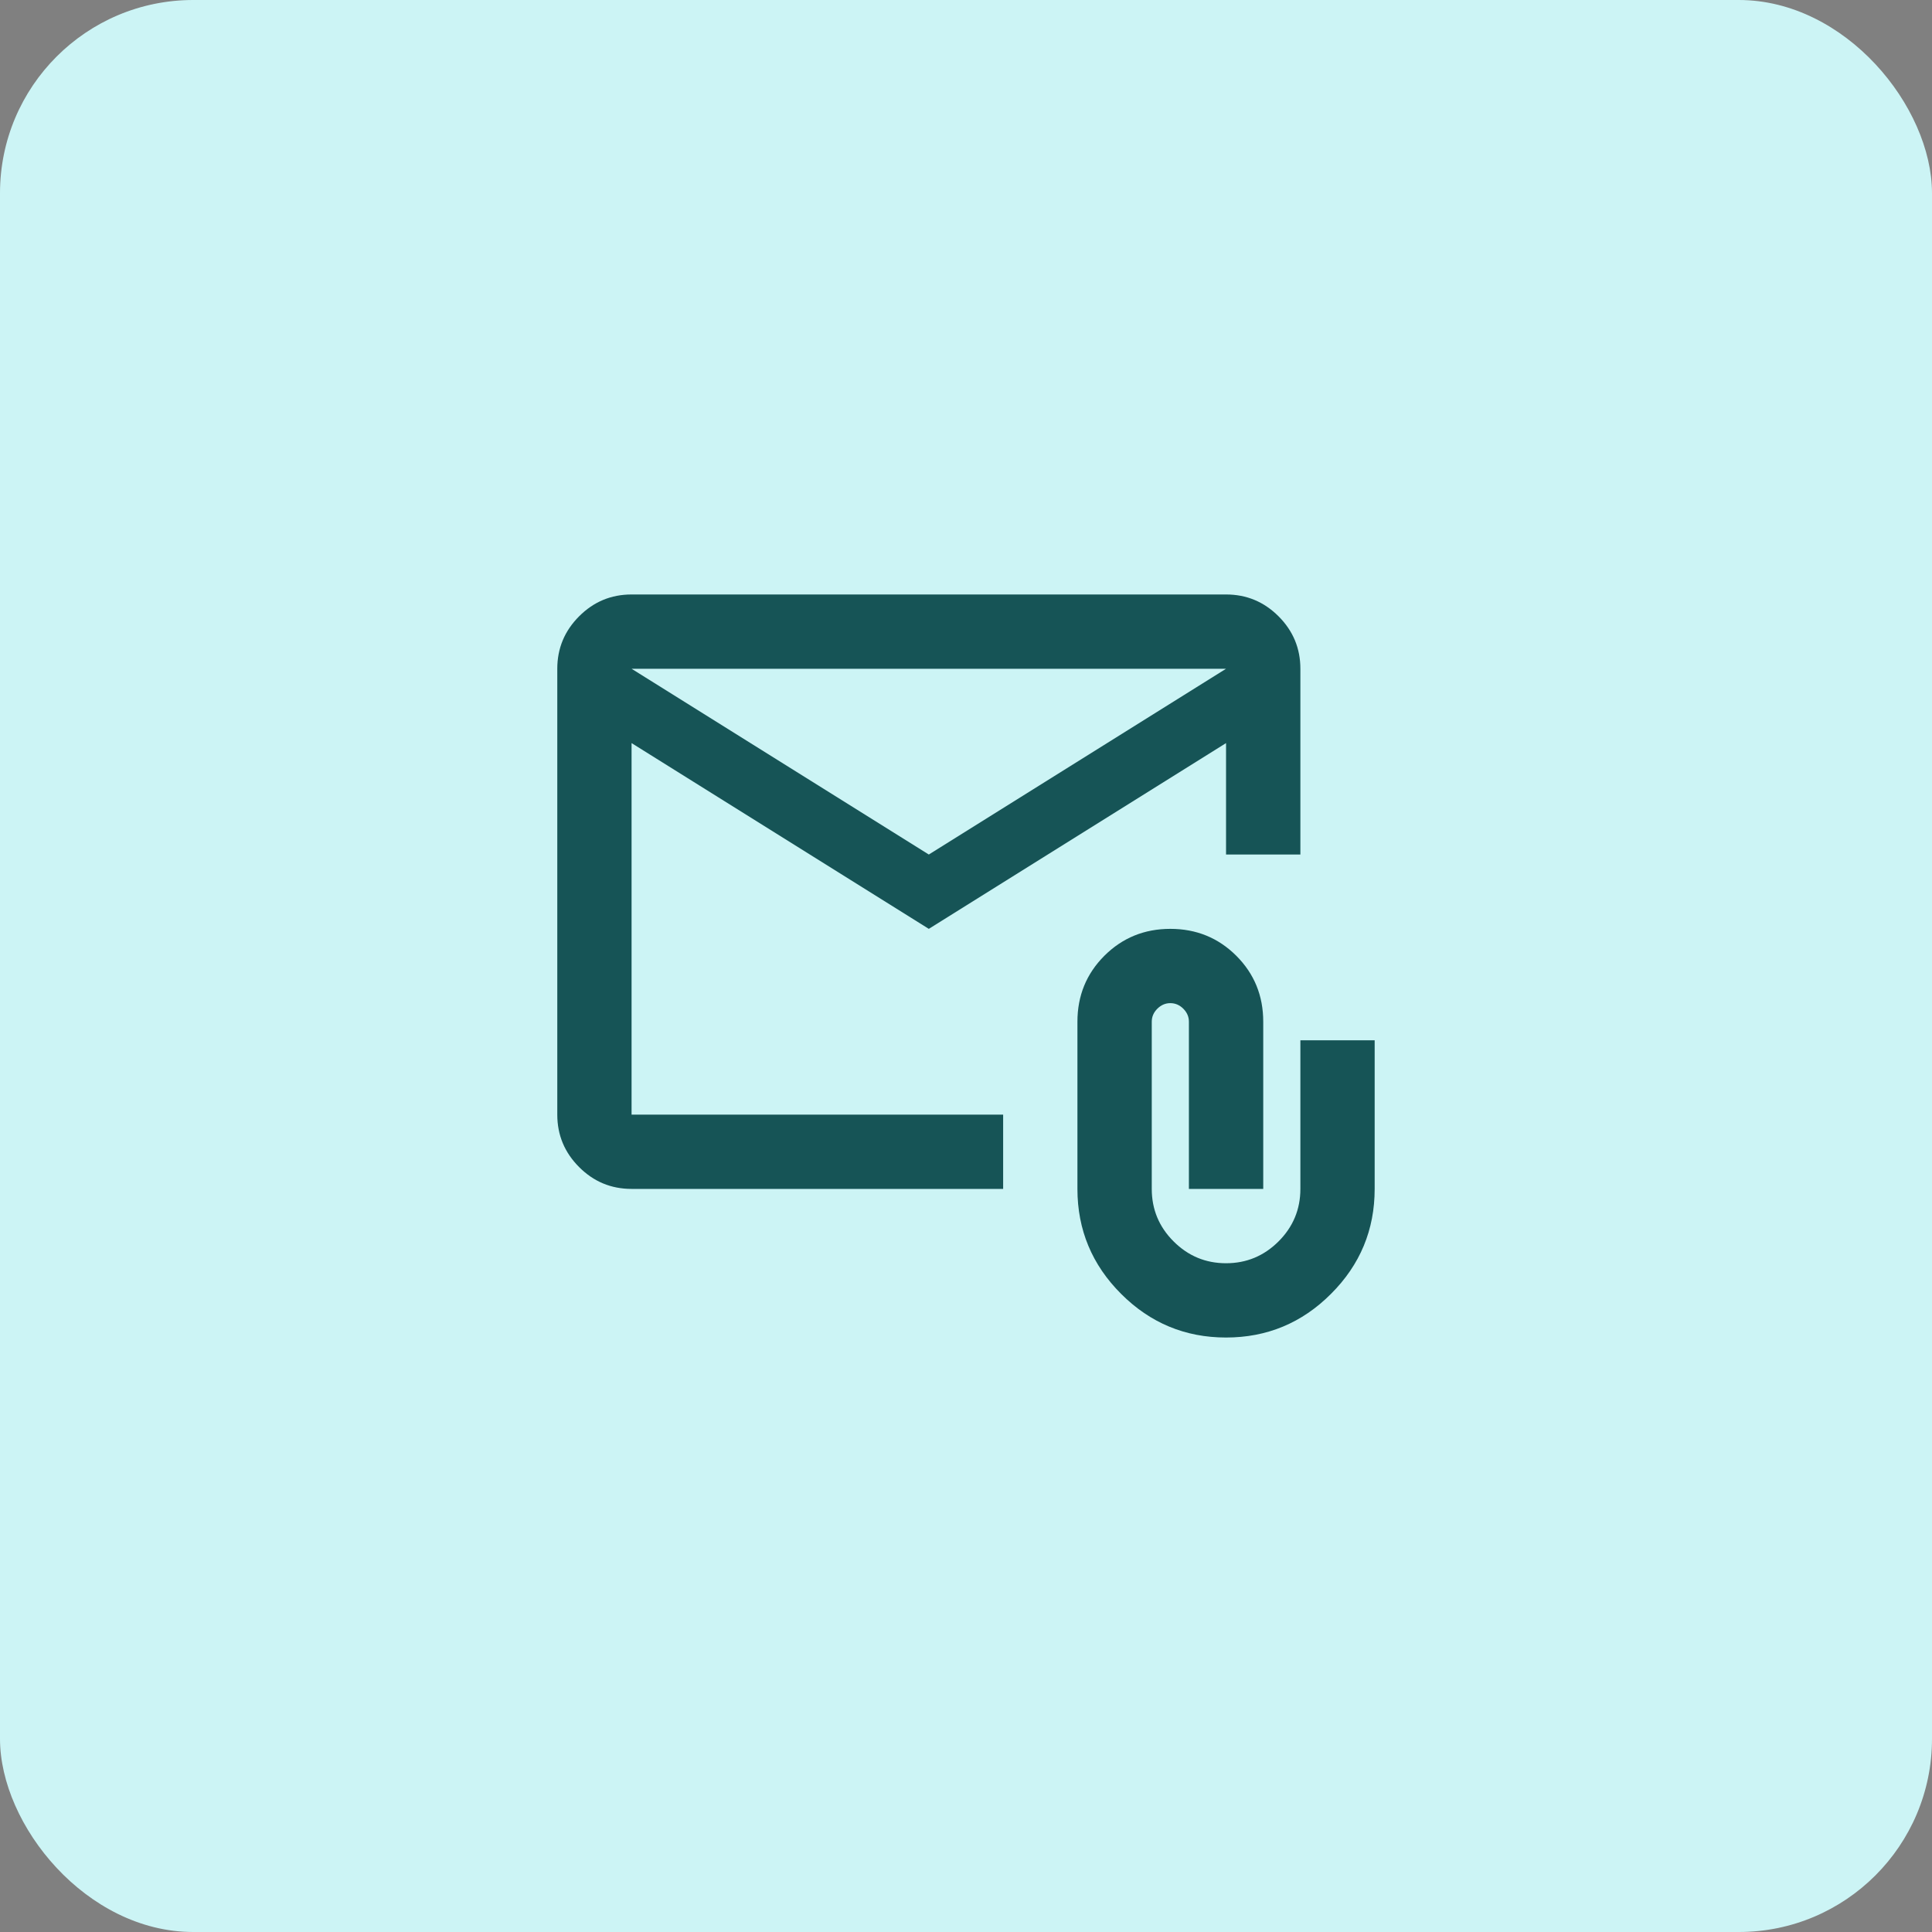 <svg width="40" height="40" viewBox="0 0 40 40" fill="none" xmlns="http://www.w3.org/2000/svg">
<rect x="0" y="0" width="40" height="40" fill="#808080" stroke="none"/>
<rect width="40" height="40" rx="4" fill="#CCF4F5"/>
<mask id="mask0_1937_2285" style="mask-type:alpha" maskUnits="userSpaceOnUse" x="10" y="10" width="20" height="20">
<rect x="10.77" y="10.769" width="18.462" height="18.462" fill="#D9D9D9"/>
</mask>
<g mask="url(#mask0_1937_2285)">
<path d="M19.23 19.231L13.076 15.385V23.077H20.769V24.615H13.076C12.653 24.615 12.291 24.465 11.99 24.163C11.689 23.862 11.538 23.5 11.538 23.077V13.846C11.538 13.423 11.689 13.061 11.99 12.76C12.291 12.458 12.653 12.308 13.076 12.308H25.384C25.807 12.308 26.169 12.458 26.471 12.76C26.772 13.061 26.923 13.423 26.923 13.846V17.692H25.384V15.385L19.23 19.231ZM19.23 17.692L25.384 13.846H13.076L19.23 17.692ZM25.384 27.692C24.538 27.692 23.814 27.391 23.211 26.788C22.609 26.186 22.307 25.462 22.307 24.615V21.154C22.307 20.615 22.493 20.16 22.865 19.788C23.237 19.417 23.692 19.231 24.23 19.231C24.769 19.231 25.224 19.417 25.596 19.788C25.968 20.16 26.154 20.615 26.154 21.154V24.615H24.615V21.154C24.615 21.051 24.576 20.962 24.5 20.885C24.423 20.808 24.333 20.769 24.23 20.769C24.128 20.769 24.038 20.808 23.961 20.885C23.884 20.962 23.846 21.051 23.846 21.154V24.615C23.846 25.038 23.996 25.401 24.298 25.702C24.599 26.003 24.961 26.154 25.384 26.154C25.807 26.154 26.169 26.003 26.471 25.702C26.772 25.401 26.923 25.038 26.923 24.615V21.538H28.461V24.615C28.461 25.462 28.16 26.186 27.557 26.788C26.955 27.391 26.23 27.692 25.384 27.692ZM13.076 15.385V13.846V23.077V15.385Z" fill="#165456"/>
</g>
</svg>
